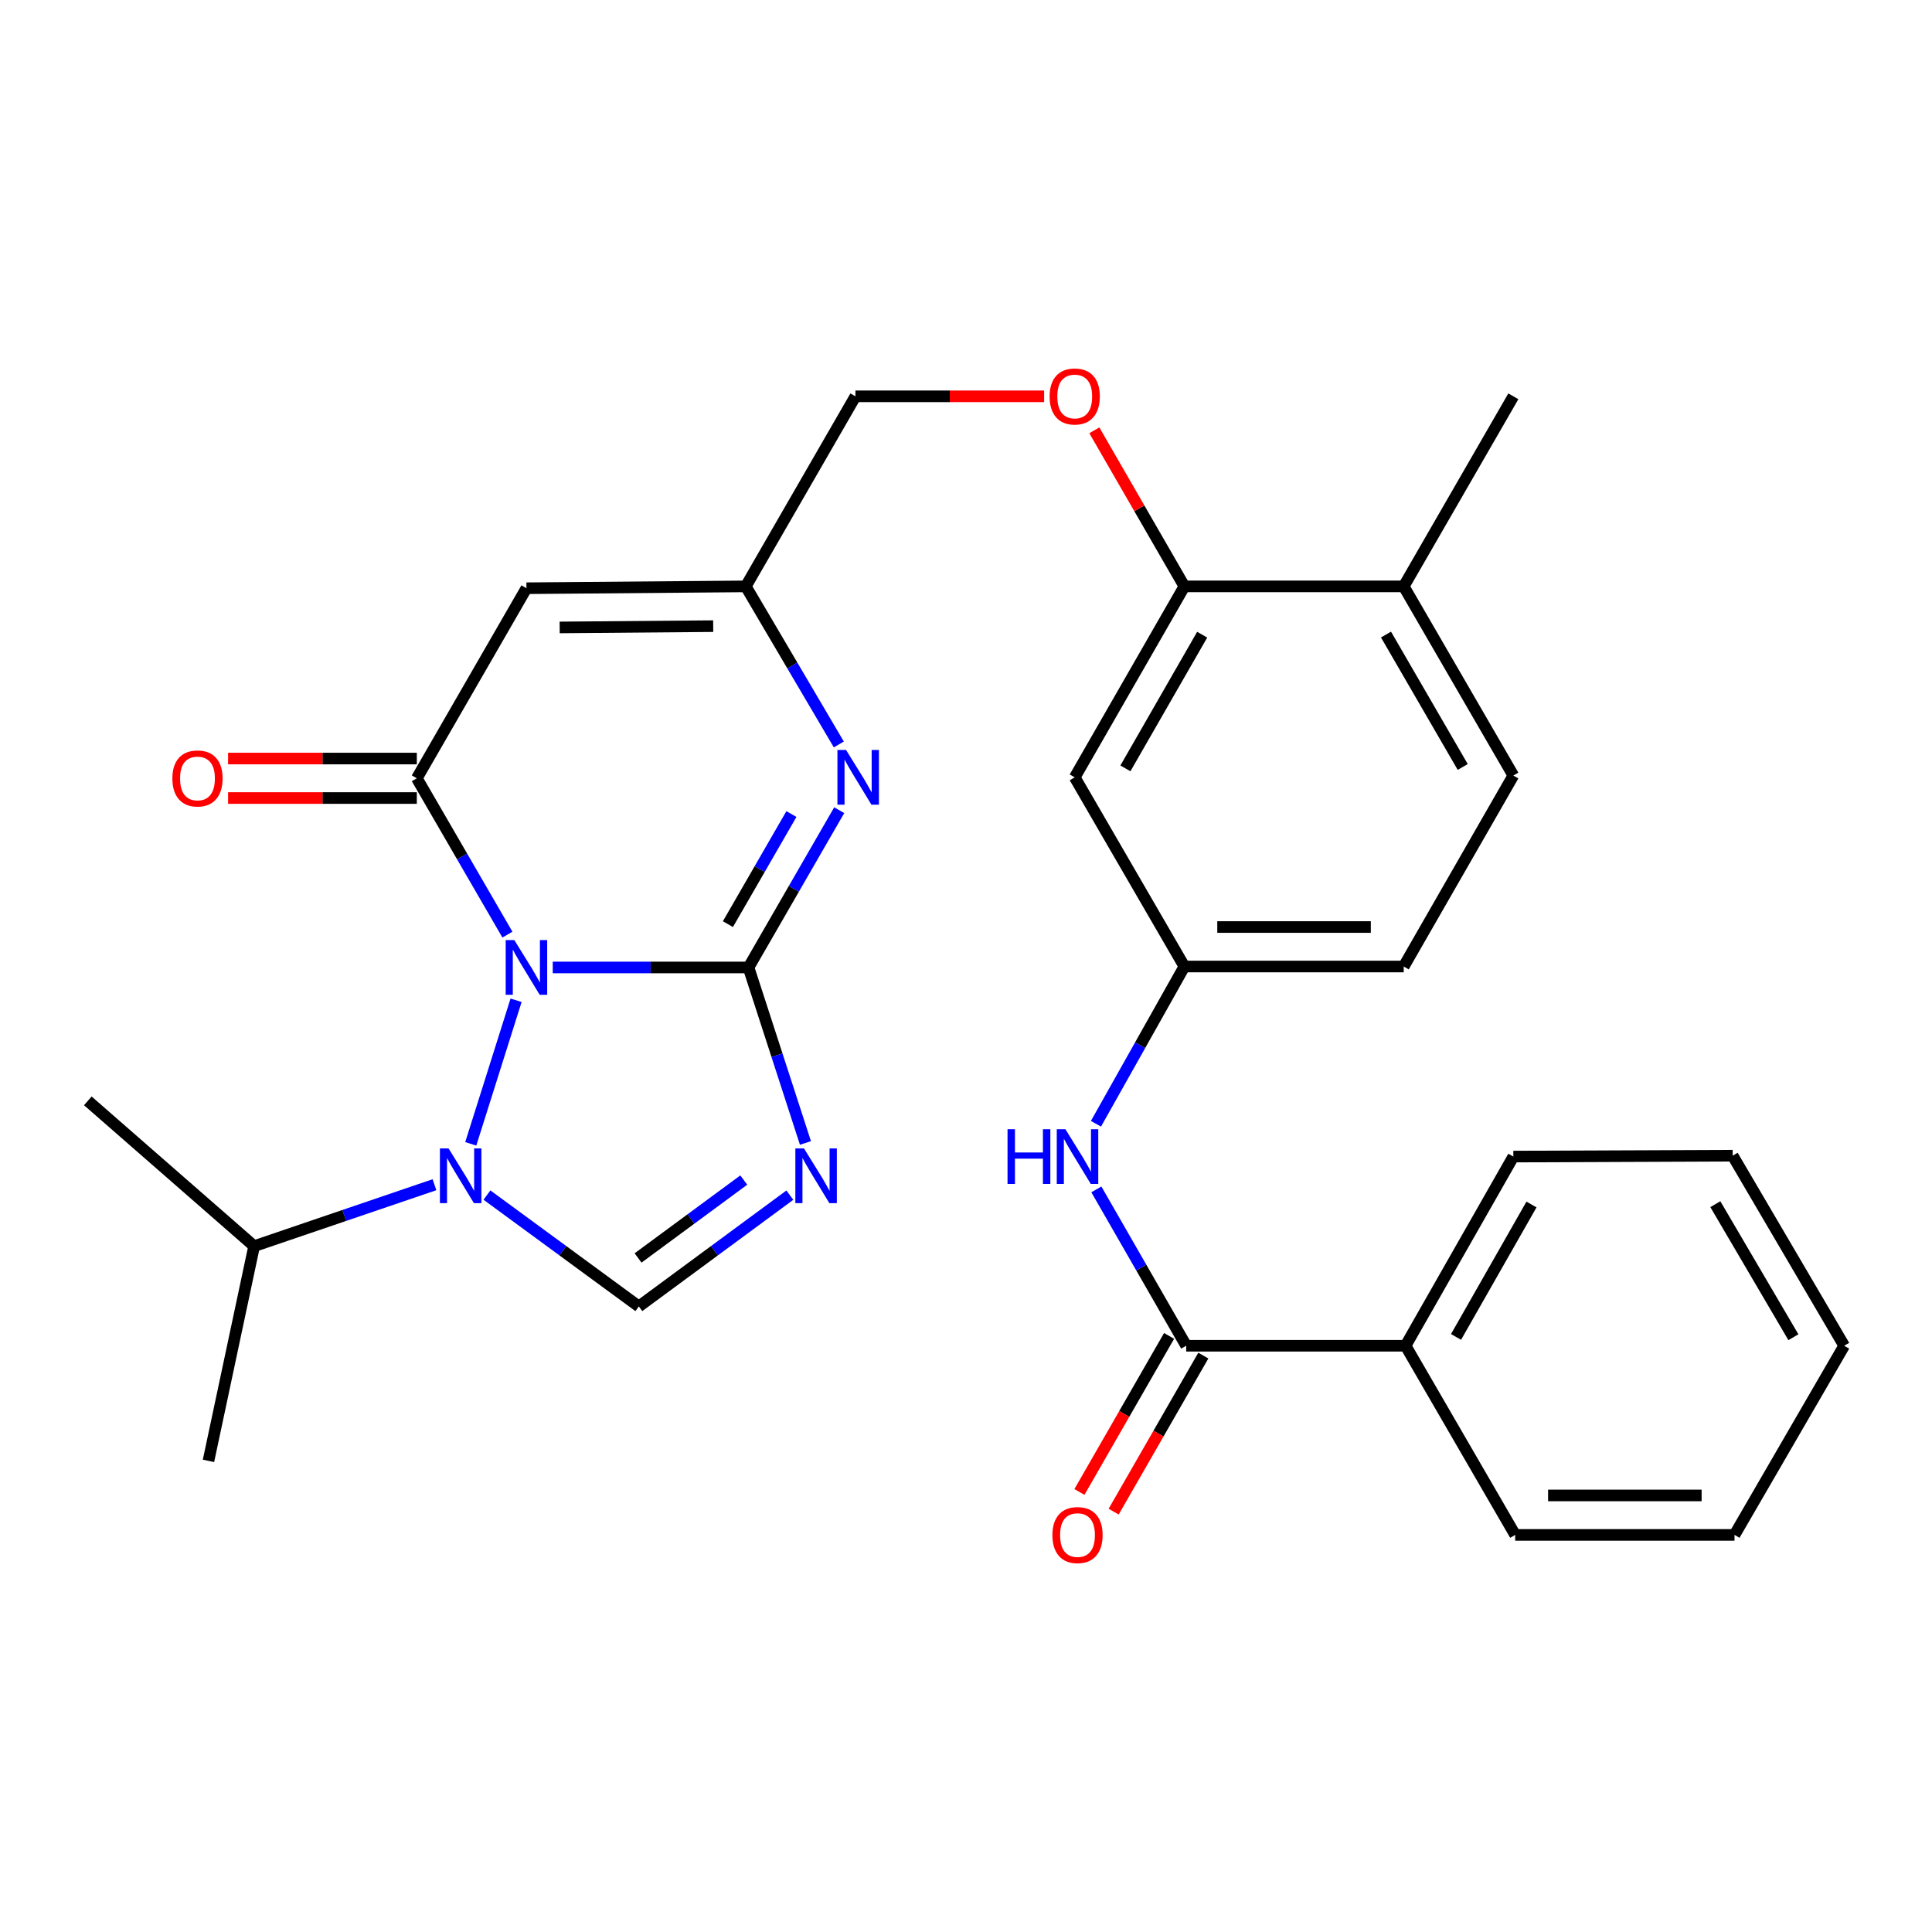 <?xml version='1.0' encoding='iso-8859-1'?>
<svg version='1.1' baseProfile='full'
              xmlns='http://www.w3.org/2000/svg'
                      xmlns:rdkit='http://www.rdkit.org/xml'
                      xmlns:xlink='http://www.w3.org/1999/xlink'
                  xml:space='preserve'
width='1000px' height='1000px' viewBox='0 0 1000 1000'>
<!-- END OF HEADER -->
<rect style='opacity:1.0;fill:#FFFFFF;stroke:none' width='1000' height='1000' x='0' y='0'> </rect>
<path class='bond-0' d='M 286.097,500.754 L 336.762,500.754' style='fill:none;fill-rule:evenodd;stroke:#0000FF;stroke-width:6px;stroke-linecap:butt;stroke-linejoin:miter;stroke-opacity:1' />
<path class='bond-0' d='M 336.762,500.754 L 387.428,500.754' style='fill:none;fill-rule:evenodd;stroke:#000000;stroke-width:6px;stroke-linecap:butt;stroke-linejoin:miter;stroke-opacity:1' />
<path class='bond-2' d='M 262.638,483.765 L 239.191,443.303' style='fill:none;fill-rule:evenodd;stroke:#0000FF;stroke-width:6px;stroke-linecap:butt;stroke-linejoin:miter;stroke-opacity:1' />
<path class='bond-2' d='M 239.191,443.303 L 215.743,402.841' style='fill:none;fill-rule:evenodd;stroke:#000000;stroke-width:6px;stroke-linecap:butt;stroke-linejoin:miter;stroke-opacity:1' />
<path class='bond-3' d='M 267.121,517.741 L 243.663,592.049' style='fill:none;fill-rule:evenodd;stroke:#0000FF;stroke-width:6px;stroke-linecap:butt;stroke-linejoin:miter;stroke-opacity:1' />
<path class='bond-1' d='M 387.428,500.754 L 402.164,546.175' style='fill:none;fill-rule:evenodd;stroke:#000000;stroke-width:6px;stroke-linecap:butt;stroke-linejoin:miter;stroke-opacity:1' />
<path class='bond-1' d='M 402.164,546.175 L 416.899,591.596' style='fill:none;fill-rule:evenodd;stroke:#0000FF;stroke-width:6px;stroke-linecap:butt;stroke-linejoin:miter;stroke-opacity:1' />
<path class='bond-4' d='M 387.428,500.754 L 410.906,460.053' style='fill:none;fill-rule:evenodd;stroke:#000000;stroke-width:6px;stroke-linecap:butt;stroke-linejoin:miter;stroke-opacity:1' />
<path class='bond-4' d='M 410.906,460.053 L 434.385,419.353' style='fill:none;fill-rule:evenodd;stroke:#0000FF;stroke-width:6px;stroke-linecap:butt;stroke-linejoin:miter;stroke-opacity:1' />
<path class='bond-4' d='M 376.767,478.331 L 393.202,449.841' style='fill:none;fill-rule:evenodd;stroke:#000000;stroke-width:6px;stroke-linecap:butt;stroke-linejoin:miter;stroke-opacity:1' />
<path class='bond-4' d='M 393.202,449.841 L 409.637,421.35' style='fill:none;fill-rule:evenodd;stroke:#0000FF;stroke-width:6px;stroke-linecap:butt;stroke-linejoin:miter;stroke-opacity:1' />
<path class='bond-30' d='M 408.823,618.606 L 369.744,647.407' style='fill:none;fill-rule:evenodd;stroke:#0000FF;stroke-width:6px;stroke-linecap:butt;stroke-linejoin:miter;stroke-opacity:1' />
<path class='bond-30' d='M 369.744,647.407 L 330.665,676.209' style='fill:none;fill-rule:evenodd;stroke:#000000;stroke-width:6px;stroke-linecap:butt;stroke-linejoin:miter;stroke-opacity:1' />
<path class='bond-30' d='M 384.973,610.793 L 357.618,630.954' style='fill:none;fill-rule:evenodd;stroke:#0000FF;stroke-width:6px;stroke-linecap:butt;stroke-linejoin:miter;stroke-opacity:1' />
<path class='bond-30' d='M 357.618,630.954 L 330.263,651.115' style='fill:none;fill-rule:evenodd;stroke:#000000;stroke-width:6px;stroke-linecap:butt;stroke-linejoin:miter;stroke-opacity:1' />
<path class='bond-6' d='M 215.743,402.841 L 272.483,304.463' style='fill:none;fill-rule:evenodd;stroke:#000000;stroke-width:6px;stroke-linecap:butt;stroke-linejoin:miter;stroke-opacity:1' />
<path class='bond-12' d='M 215.743,392.622 L 166.899,392.622' style='fill:none;fill-rule:evenodd;stroke:#000000;stroke-width:6px;stroke-linecap:butt;stroke-linejoin:miter;stroke-opacity:1' />
<path class='bond-12' d='M 166.899,392.622 L 118.056,392.622' style='fill:none;fill-rule:evenodd;stroke:#FF0000;stroke-width:6px;stroke-linecap:butt;stroke-linejoin:miter;stroke-opacity:1' />
<path class='bond-12' d='M 215.743,413.06 L 166.899,413.06' style='fill:none;fill-rule:evenodd;stroke:#000000;stroke-width:6px;stroke-linecap:butt;stroke-linejoin:miter;stroke-opacity:1' />
<path class='bond-12' d='M 166.899,413.06 L 118.056,413.06' style='fill:none;fill-rule:evenodd;stroke:#FF0000;stroke-width:6px;stroke-linecap:butt;stroke-linejoin:miter;stroke-opacity:1' />
<path class='bond-5' d='M 252.04,618.561 L 291.353,647.385' style='fill:none;fill-rule:evenodd;stroke:#0000FF;stroke-width:6px;stroke-linecap:butt;stroke-linejoin:miter;stroke-opacity:1' />
<path class='bond-5' d='M 291.353,647.385 L 330.665,676.209' style='fill:none;fill-rule:evenodd;stroke:#000000;stroke-width:6px;stroke-linecap:butt;stroke-linejoin:miter;stroke-opacity:1' />
<path class='bond-18' d='M 224.878,613.211 L 178.207,629.108' style='fill:none;fill-rule:evenodd;stroke:#0000FF;stroke-width:6px;stroke-linecap:butt;stroke-linejoin:miter;stroke-opacity:1' />
<path class='bond-18' d='M 178.207,629.108 L 131.536,645.006' style='fill:none;fill-rule:evenodd;stroke:#000000;stroke-width:6px;stroke-linecap:butt;stroke-linejoin:miter;stroke-opacity:1' />
<path class='bond-31' d='M 434.168,385.325 L 410.088,344.417' style='fill:none;fill-rule:evenodd;stroke:#0000FF;stroke-width:6px;stroke-linecap:butt;stroke-linejoin:miter;stroke-opacity:1' />
<path class='bond-31' d='M 410.088,344.417 L 386.009,303.509' style='fill:none;fill-rule:evenodd;stroke:#000000;stroke-width:6px;stroke-linecap:butt;stroke-linejoin:miter;stroke-opacity:1' />
<path class='bond-7' d='M 272.483,304.463 L 386.009,303.509' style='fill:none;fill-rule:evenodd;stroke:#000000;stroke-width:6px;stroke-linecap:butt;stroke-linejoin:miter;stroke-opacity:1' />
<path class='bond-7' d='M 289.684,324.758 L 369.152,324.09' style='fill:none;fill-rule:evenodd;stroke:#000000;stroke-width:6px;stroke-linecap:butt;stroke-linejoin:miter;stroke-opacity:1' />
<path class='bond-19' d='M 386.009,303.509 L 442.772,205.131' style='fill:none;fill-rule:evenodd;stroke:#000000;stroke-width:6px;stroke-linecap:butt;stroke-linejoin:miter;stroke-opacity:1' />
<path class='bond-8' d='M 613.98,696.557 L 590.728,656.092' style='fill:none;fill-rule:evenodd;stroke:#000000;stroke-width:6px;stroke-linecap:butt;stroke-linejoin:miter;stroke-opacity:1' />
<path class='bond-8' d='M 590.728,656.092 L 567.476,615.627' style='fill:none;fill-rule:evenodd;stroke:#0000FF;stroke-width:6px;stroke-linecap:butt;stroke-linejoin:miter;stroke-opacity:1' />
<path class='bond-15' d='M 605.119,691.465 L 581.913,731.85' style='fill:none;fill-rule:evenodd;stroke:#000000;stroke-width:6px;stroke-linecap:butt;stroke-linejoin:miter;stroke-opacity:1' />
<path class='bond-15' d='M 581.913,731.85 L 558.707,772.235' style='fill:none;fill-rule:evenodd;stroke:#FF0000;stroke-width:6px;stroke-linecap:butt;stroke-linejoin:miter;stroke-opacity:1' />
<path class='bond-15' d='M 622.841,701.648 L 599.634,742.033' style='fill:none;fill-rule:evenodd;stroke:#000000;stroke-width:6px;stroke-linecap:butt;stroke-linejoin:miter;stroke-opacity:1' />
<path class='bond-15' d='M 599.634,742.033 L 576.428,782.418' style='fill:none;fill-rule:evenodd;stroke:#FF0000;stroke-width:6px;stroke-linecap:butt;stroke-linejoin:miter;stroke-opacity:1' />
<path class='bond-17' d='M 613.98,696.557 L 727.517,696.557' style='fill:none;fill-rule:evenodd;stroke:#000000;stroke-width:6px;stroke-linecap:butt;stroke-linejoin:miter;stroke-opacity:1' />
<path class='bond-9' d='M 567.266,581.662 L 590.152,540.964' style='fill:none;fill-rule:evenodd;stroke:#0000FF;stroke-width:6px;stroke-linecap:butt;stroke-linejoin:miter;stroke-opacity:1' />
<path class='bond-9' d='M 590.152,540.964 L 613.037,500.266' style='fill:none;fill-rule:evenodd;stroke:#000000;stroke-width:6px;stroke-linecap:butt;stroke-linejoin:miter;stroke-opacity:1' />
<path class='bond-10' d='M 613.037,303.509 L 589.733,263.12' style='fill:none;fill-rule:evenodd;stroke:#000000;stroke-width:6px;stroke-linecap:butt;stroke-linejoin:miter;stroke-opacity:1' />
<path class='bond-10' d='M 589.733,263.12 L 566.429,222.73' style='fill:none;fill-rule:evenodd;stroke:#FF0000;stroke-width:6px;stroke-linecap:butt;stroke-linejoin:miter;stroke-opacity:1' />
<path class='bond-11' d='M 613.037,303.509 L 556.275,402.353' style='fill:none;fill-rule:evenodd;stroke:#000000;stroke-width:6px;stroke-linecap:butt;stroke-linejoin:miter;stroke-opacity:1' />
<path class='bond-11' d='M 622.247,328.514 L 582.513,397.705' style='fill:none;fill-rule:evenodd;stroke:#000000;stroke-width:6px;stroke-linecap:butt;stroke-linejoin:miter;stroke-opacity:1' />
<path class='bond-16' d='M 613.037,303.509 L 726.563,303.509' style='fill:none;fill-rule:evenodd;stroke:#000000;stroke-width:6px;stroke-linecap:butt;stroke-linejoin:miter;stroke-opacity:1' />
<path class='bond-13' d='M 556.275,402.353 L 613.037,500.266' style='fill:none;fill-rule:evenodd;stroke:#000000;stroke-width:6px;stroke-linecap:butt;stroke-linejoin:miter;stroke-opacity:1' />
<path class='bond-32' d='M 613.037,500.266 L 726.563,500.266' style='fill:none;fill-rule:evenodd;stroke:#000000;stroke-width:6px;stroke-linecap:butt;stroke-linejoin:miter;stroke-opacity:1' />
<path class='bond-32' d='M 630.066,479.827 L 709.534,479.827' style='fill:none;fill-rule:evenodd;stroke:#000000;stroke-width:6px;stroke-linecap:butt;stroke-linejoin:miter;stroke-opacity:1' />
<path class='bond-14' d='M 540.437,205.131 L 491.604,205.131' style='fill:none;fill-rule:evenodd;stroke:#FF0000;stroke-width:6px;stroke-linecap:butt;stroke-linejoin:miter;stroke-opacity:1' />
<path class='bond-14' d='M 491.604,205.131 L 442.772,205.131' style='fill:none;fill-rule:evenodd;stroke:#000000;stroke-width:6px;stroke-linecap:butt;stroke-linejoin:miter;stroke-opacity:1' />
<path class='bond-20' d='M 726.563,303.509 L 783.303,401.422' style='fill:none;fill-rule:evenodd;stroke:#000000;stroke-width:6px;stroke-linecap:butt;stroke-linejoin:miter;stroke-opacity:1' />
<path class='bond-20' d='M 717.39,328.444 L 757.108,396.983' style='fill:none;fill-rule:evenodd;stroke:#000000;stroke-width:6px;stroke-linecap:butt;stroke-linejoin:miter;stroke-opacity:1' />
<path class='bond-22' d='M 726.563,303.509 L 783.303,205.131' style='fill:none;fill-rule:evenodd;stroke:#000000;stroke-width:6px;stroke-linecap:butt;stroke-linejoin:miter;stroke-opacity:1' />
<path class='bond-23' d='M 727.517,696.557 L 783.303,598.644' style='fill:none;fill-rule:evenodd;stroke:#000000;stroke-width:6px;stroke-linecap:butt;stroke-linejoin:miter;stroke-opacity:1' />
<path class='bond-23' d='M 753.643,691.988 L 792.694,623.449' style='fill:none;fill-rule:evenodd;stroke:#000000;stroke-width:6px;stroke-linecap:butt;stroke-linejoin:miter;stroke-opacity:1' />
<path class='bond-24' d='M 727.517,696.557 L 784.257,794.469' style='fill:none;fill-rule:evenodd;stroke:#000000;stroke-width:6px;stroke-linecap:butt;stroke-linejoin:miter;stroke-opacity:1' />
<path class='bond-25' d='M 131.536,645.006 L 107.906,756.147' style='fill:none;fill-rule:evenodd;stroke:#000000;stroke-width:6px;stroke-linecap:butt;stroke-linejoin:miter;stroke-opacity:1' />
<path class='bond-26' d='M 131.536,645.006 L 45.455,569.803' style='fill:none;fill-rule:evenodd;stroke:#000000;stroke-width:6px;stroke-linecap:butt;stroke-linejoin:miter;stroke-opacity:1' />
<path class='bond-21' d='M 783.303,401.422 L 726.563,500.266' style='fill:none;fill-rule:evenodd;stroke:#000000;stroke-width:6px;stroke-linecap:butt;stroke-linejoin:miter;stroke-opacity:1' />
<path class='bond-28' d='M 783.303,598.644 L 896.829,598.178' style='fill:none;fill-rule:evenodd;stroke:#000000;stroke-width:6px;stroke-linecap:butt;stroke-linejoin:miter;stroke-opacity:1' />
<path class='bond-27' d='M 784.257,794.469 L 897.783,794.469' style='fill:none;fill-rule:evenodd;stroke:#000000;stroke-width:6px;stroke-linecap:butt;stroke-linejoin:miter;stroke-opacity:1' />
<path class='bond-27' d='M 801.286,774.031 L 880.754,774.031' style='fill:none;fill-rule:evenodd;stroke:#000000;stroke-width:6px;stroke-linecap:butt;stroke-linejoin:miter;stroke-opacity:1' />
<path class='bond-29' d='M 897.783,794.469 L 954.545,696.557' style='fill:none;fill-rule:evenodd;stroke:#000000;stroke-width:6px;stroke-linecap:butt;stroke-linejoin:miter;stroke-opacity:1' />
<path class='bond-33' d='M 896.829,598.178 L 954.545,696.557' style='fill:none;fill-rule:evenodd;stroke:#000000;stroke-width:6px;stroke-linecap:butt;stroke-linejoin:miter;stroke-opacity:1' />
<path class='bond-33' d='M 887.858,623.278 L 928.259,692.142' style='fill:none;fill-rule:evenodd;stroke:#000000;stroke-width:6px;stroke-linecap:butt;stroke-linejoin:miter;stroke-opacity:1' />
<path  class='atom-0' d='M 266.223 486.594
L 275.503 501.594
Q 276.423 503.074, 277.903 505.754
Q 279.383 508.434, 279.463 508.594
L 279.463 486.594
L 283.223 486.594
L 283.223 514.914
L 279.343 514.914
L 269.383 498.514
Q 268.223 496.594, 266.983 494.394
Q 265.783 492.194, 265.423 491.514
L 265.423 514.914
L 261.743 514.914
L 261.743 486.594
L 266.223 486.594
' fill='#0000FF'/>
<path  class='atom-2' d='M 416.152 594.431
L 425.432 609.431
Q 426.352 610.911, 427.832 613.591
Q 429.312 616.271, 429.392 616.431
L 429.392 594.431
L 433.152 594.431
L 433.152 622.751
L 429.272 622.751
L 419.312 606.351
Q 418.152 604.431, 416.912 602.231
Q 415.712 600.031, 415.352 599.351
L 415.352 622.751
L 411.672 622.751
L 411.672 594.431
L 416.152 594.431
' fill='#0000FF'/>
<path  class='atom-4' d='M 232.181 594.431
L 241.461 609.431
Q 242.381 610.911, 243.861 613.591
Q 245.341 616.271, 245.421 616.431
L 245.421 594.431
L 249.181 594.431
L 249.181 622.751
L 245.301 622.751
L 235.341 606.351
Q 234.181 604.431, 232.941 602.231
Q 231.741 600.031, 231.381 599.351
L 231.381 622.751
L 227.701 622.751
L 227.701 594.431
L 232.181 594.431
' fill='#0000FF'/>
<path  class='atom-5' d='M 437.931 388.193
L 447.211 403.193
Q 448.131 404.673, 449.611 407.353
Q 451.091 410.033, 451.171 410.193
L 451.171 388.193
L 454.931 388.193
L 454.931 416.513
L 451.051 416.513
L 441.091 400.113
Q 439.931 398.193, 438.691 395.993
Q 437.491 393.793, 437.131 393.113
L 437.131 416.513
L 433.451 416.513
L 433.451 388.193
L 437.931 388.193
' fill='#0000FF'/>
<path  class='atom-10' d='M 521.497 584.484
L 525.337 584.484
L 525.337 596.524
L 539.817 596.524
L 539.817 584.484
L 543.657 584.484
L 543.657 612.804
L 539.817 612.804
L 539.817 599.724
L 525.337 599.724
L 525.337 612.804
L 521.497 612.804
L 521.497 584.484
' fill='#0000FF'/>
<path  class='atom-10' d='M 551.457 584.484
L 560.737 599.484
Q 561.657 600.964, 563.137 603.644
Q 564.617 606.324, 564.697 606.484
L 564.697 584.484
L 568.457 584.484
L 568.457 612.804
L 564.577 612.804
L 554.617 596.404
Q 553.457 594.484, 552.217 592.284
Q 551.017 590.084, 550.657 589.404
L 550.657 612.804
L 546.977 612.804
L 546.977 584.484
L 551.457 584.484
' fill='#0000FF'/>
<path  class='atom-13' d='M 89.217 402.921
Q 89.217 396.121, 92.577 392.321
Q 95.937 388.521, 102.217 388.521
Q 108.497 388.521, 111.857 392.321
Q 115.217 396.121, 115.217 402.921
Q 115.217 409.801, 111.817 413.721
Q 108.417 417.601, 102.217 417.601
Q 95.977 417.601, 92.577 413.721
Q 89.217 409.841, 89.217 402.921
M 102.217 414.401
Q 106.537 414.401, 108.857 411.521
Q 111.217 408.601, 111.217 402.921
Q 111.217 397.361, 108.857 394.561
Q 106.537 391.721, 102.217 391.721
Q 97.897 391.721, 95.537 394.521
Q 93.217 397.321, 93.217 402.921
Q 93.217 408.641, 95.537 411.521
Q 97.897 414.401, 102.217 414.401
' fill='#FF0000'/>
<path  class='atom-15' d='M 543.275 205.211
Q 543.275 198.411, 546.635 194.611
Q 549.995 190.811, 556.275 190.811
Q 562.555 190.811, 565.915 194.611
Q 569.275 198.411, 569.275 205.211
Q 569.275 212.091, 565.875 216.011
Q 562.475 219.891, 556.275 219.891
Q 550.035 219.891, 546.635 216.011
Q 543.275 212.131, 543.275 205.211
M 556.275 216.691
Q 560.595 216.691, 562.915 213.811
Q 565.275 210.891, 565.275 205.211
Q 565.275 199.651, 562.915 196.851
Q 560.595 194.011, 556.275 194.011
Q 551.955 194.011, 549.595 196.811
Q 547.275 199.611, 547.275 205.211
Q 547.275 210.931, 549.595 213.811
Q 551.955 216.691, 556.275 216.691
' fill='#FF0000'/>
<path  class='atom-16' d='M 544.717 794.549
Q 544.717 787.749, 548.077 783.949
Q 551.437 780.149, 557.717 780.149
Q 563.997 780.149, 567.357 783.949
Q 570.717 787.749, 570.717 794.549
Q 570.717 801.429, 567.317 805.349
Q 563.917 809.229, 557.717 809.229
Q 551.477 809.229, 548.077 805.349
Q 544.717 801.469, 544.717 794.549
M 557.717 806.029
Q 562.037 806.029, 564.357 803.149
Q 566.717 800.229, 566.717 794.549
Q 566.717 788.989, 564.357 786.189
Q 562.037 783.349, 557.717 783.349
Q 553.397 783.349, 551.037 786.149
Q 548.717 788.949, 548.717 794.549
Q 548.717 800.269, 551.037 803.149
Q 553.397 806.029, 557.717 806.029
' fill='#FF0000'/>
</svg>
